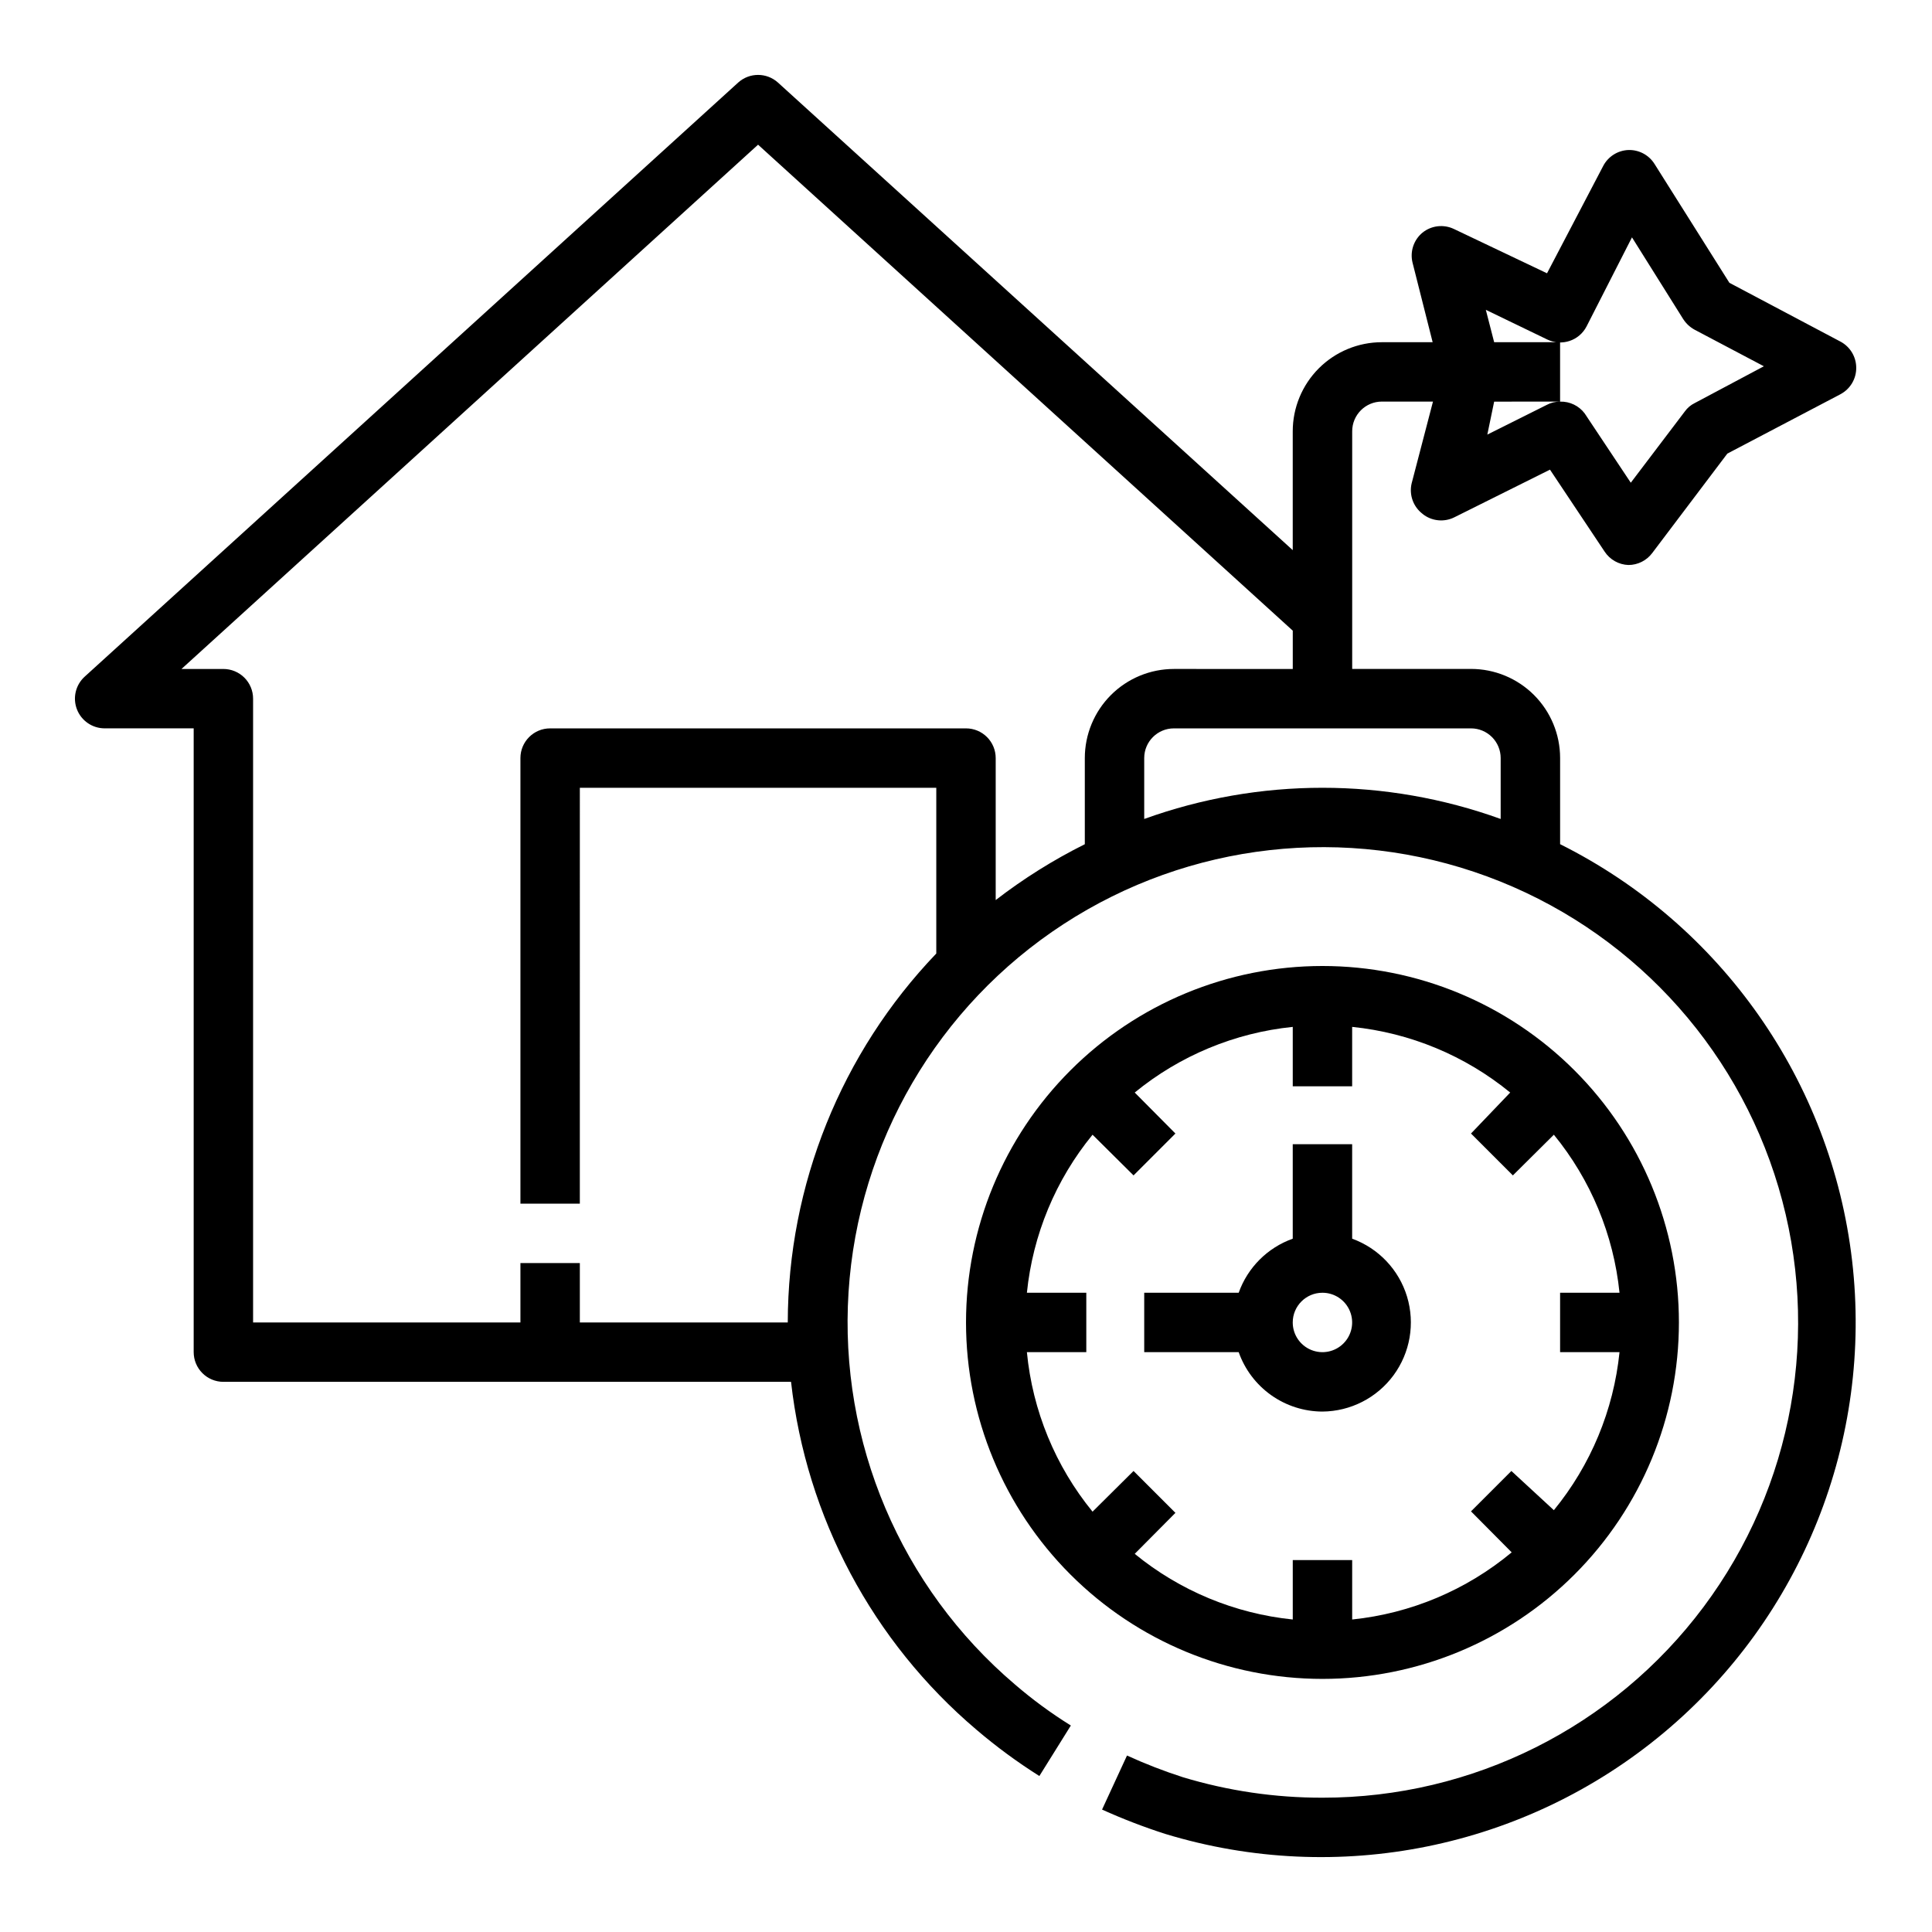 <?xml version="1.0" encoding="UTF-8"?>
<!-- Uploaded to: ICON Repo, www.svgrepo.com, Generator: ICON Repo Mixer Tools -->
<svg fill="#000000" width="800px" height="800px" version="1.1" viewBox="144 144 512 512" xmlns="http://www.w3.org/2000/svg">
 <g>
  <path d="m520.99 280.19c2.418 1.934 5.742 2.273 8.5 0.863l25.27-12.594 14.484 21.727c1.402 2.133 3.75 3.453 6.297 3.543 2.481 0 4.812-1.168 6.301-3.148l19.918-26.371 29.992-15.742-0.004-0.004c2.586-1.375 4.195-4.074 4.172-7.004-0.008-2.902-1.609-5.566-4.172-6.93l-29.441-15.586-19.836-31.488c-1.5-2.402-4.176-3.816-7.008-3.699-2.805 0.137-5.324 1.758-6.613 4.25l-14.875 28.418-24.641-11.727c-2.731-1.32-5.977-0.953-8.344 0.941-2.32 1.902-3.356 4.953-2.676 7.875l5.352 21.176h-13.461c-6.262 0-12.27 2.488-16.699 6.914-4.43 4.43-6.918 10.438-6.918 16.699v31.488l-136.42-123.91c-2.996-2.703-7.551-2.703-10.547 0l-173.18 157.44c-2.406 2.188-3.223 5.625-2.055 8.656 1.168 3.031 4.078 5.035 7.328 5.043h23.613v165.31c0 2.086 0.832 4.09 2.309 5.566 1.477 1.477 3.477 2.305 5.566 2.305h150.43c4.039 35.859 21.605 68.832 49.121 92.18 5.262 4.488 10.84 8.594 16.688 12.281l8.344-13.383c-5.203-3.234-10.152-6.867-14.797-10.863-30.293-25.754-46.648-64.297-44.117-103.98 2.531-39.68 23.652-75.836 56.969-97.531 33.32-21.695 74.93-26.383 112.24-12.648s65.945 44.281 77.246 82.402c11.301 38.121 3.938 79.34-19.863 111.19-23.801 31.852-61.242 50.594-101 50.559-12.531 0.023-25-1.805-36.996-5.43-5.043-1.625-9.984-3.543-14.801-5.746l-6.613 14.328v-0.004c5.465 2.469 11.062 4.625 16.77 6.457 45.723 13.914 95.379 3.84 132.07-26.797 36.688-30.633 55.457-77.695 49.926-125.17-5.535-47.473-34.625-88.957-77.375-110.33v-22.828c0-6.262-2.488-12.27-6.914-16.699-4.43-4.43-10.438-6.918-16.699-6.918h-31.488v-62.977c0-4.348 3.523-7.871 7.871-7.871h13.539l-5.668 21.727c-0.691 3.016 0.449 6.16 2.914 8.031zm20.703 64.707v16.137c-30.523-11.02-63.941-11.02-94.465 0v-16.137c0-4.348 3.523-7.871 7.871-7.871h78.723c2.086 0 4.09 0.828 5.566 2.305s2.305 3.477 2.305 5.566zm-86.594-23.617c-6.262 0-12.27 2.488-16.699 6.918-4.426 4.43-6.914 10.438-6.914 16.699v22.828c-8.336 4.156-16.246 9.113-23.617 14.801v-37.629c0-2.09-0.828-4.09-2.305-5.566-1.477-1.477-3.481-2.305-5.566-2.305h-110.21c-4.348 0-7.871 3.523-7.871 7.871v118.08h15.742l0.004-110.21h94.461v43.926c-25.203 26.316-39.297 61.332-39.359 97.77h-55.102v-15.742h-15.746v15.742h-70.848v-165.31c0-2.086-0.828-4.09-2.305-5.566-1.477-1.473-3.481-2.305-5.566-2.305h-11.102l152.8-138.94 141.7 128.79v10.152zm102.34-70.848v-15.742h-17.473l-2.207-8.582 16.297 7.871c3.832 1.84 8.43 0.309 10.391-3.461l12.043-23.617 13.617 21.727h0.004c0.754 1.152 1.781 2.098 2.988 2.754l18.344 9.684-18.344 9.762c-1.035 0.508-1.926 1.266-2.598 2.203l-14.328 18.895-12.203-18.344h0.004c-1.535-2.051-3.973-3.223-6.535-3.148-1.234-0.016-2.453 0.285-3.539 0.867l-15.742 7.871 1.809-8.738z"/>
  <path d="m588.93 494.46c0-25.051-9.949-49.078-27.668-66.793-17.715-17.719-41.742-27.668-66.797-27.668-25.051 0-49.078 9.949-66.793 27.668-17.719 17.715-27.668 41.742-27.668 66.793 0 25.055 9.949 49.082 27.668 66.797 17.715 17.719 41.742 27.668 66.793 27.668 25.055 0 49.082-9.949 66.797-27.668 17.719-17.715 27.668-41.742 27.668-66.797zm-144.53 39.363-10.863 10.785c-9.855-12.062-15.91-26.773-17.398-42.273h15.742v-15.746h-15.742c1.566-15.363 7.613-29.926 17.398-41.879l10.863 10.785 11.098-11.098-10.785-10.863c11.953-9.785 26.516-15.832 41.879-17.398v15.742h15.742v-15.742h0.004c15.363 1.566 29.926 7.613 41.879 17.398l-10.391 10.863 11.098 11.098 10.863-10.785c9.781 11.953 15.832 26.516 17.398 41.879h-15.746v15.742h15.742l0.004 0.004c-1.566 15.363-7.617 29.926-17.398 41.879l-11.258-10.391-10.703 10.703 10.785 10.863c-12.016 9.996-26.73 16.188-42.273 17.793v-15.746h-15.746v15.746c-15.363-1.566-29.926-7.617-41.879-17.398l10.785-10.863z"/>
  <path d="m494.46 518.08c7.445-0.059 14.426-3.621 18.84-9.617 4.41-5.996 5.738-13.719 3.582-20.844-2.16-7.125-7.551-12.812-14.547-15.352v-25.035h-15.746v25.035c-6.684 2.379-11.945 7.641-14.324 14.324h-25.035v15.742h25.031l0.004 0.004c1.621 4.594 4.629 8.57 8.602 11.391 3.973 2.816 8.723 4.34 13.594 4.352zm0-31.488c3.188 0 6.055 1.918 7.273 4.859 1.219 2.941 0.547 6.328-1.707 8.578-2.25 2.254-5.637 2.926-8.578 1.707-2.941-1.219-4.859-4.086-4.859-7.273 0-4.348 3.523-7.871 7.871-7.871z"/>
 </g>
</svg>